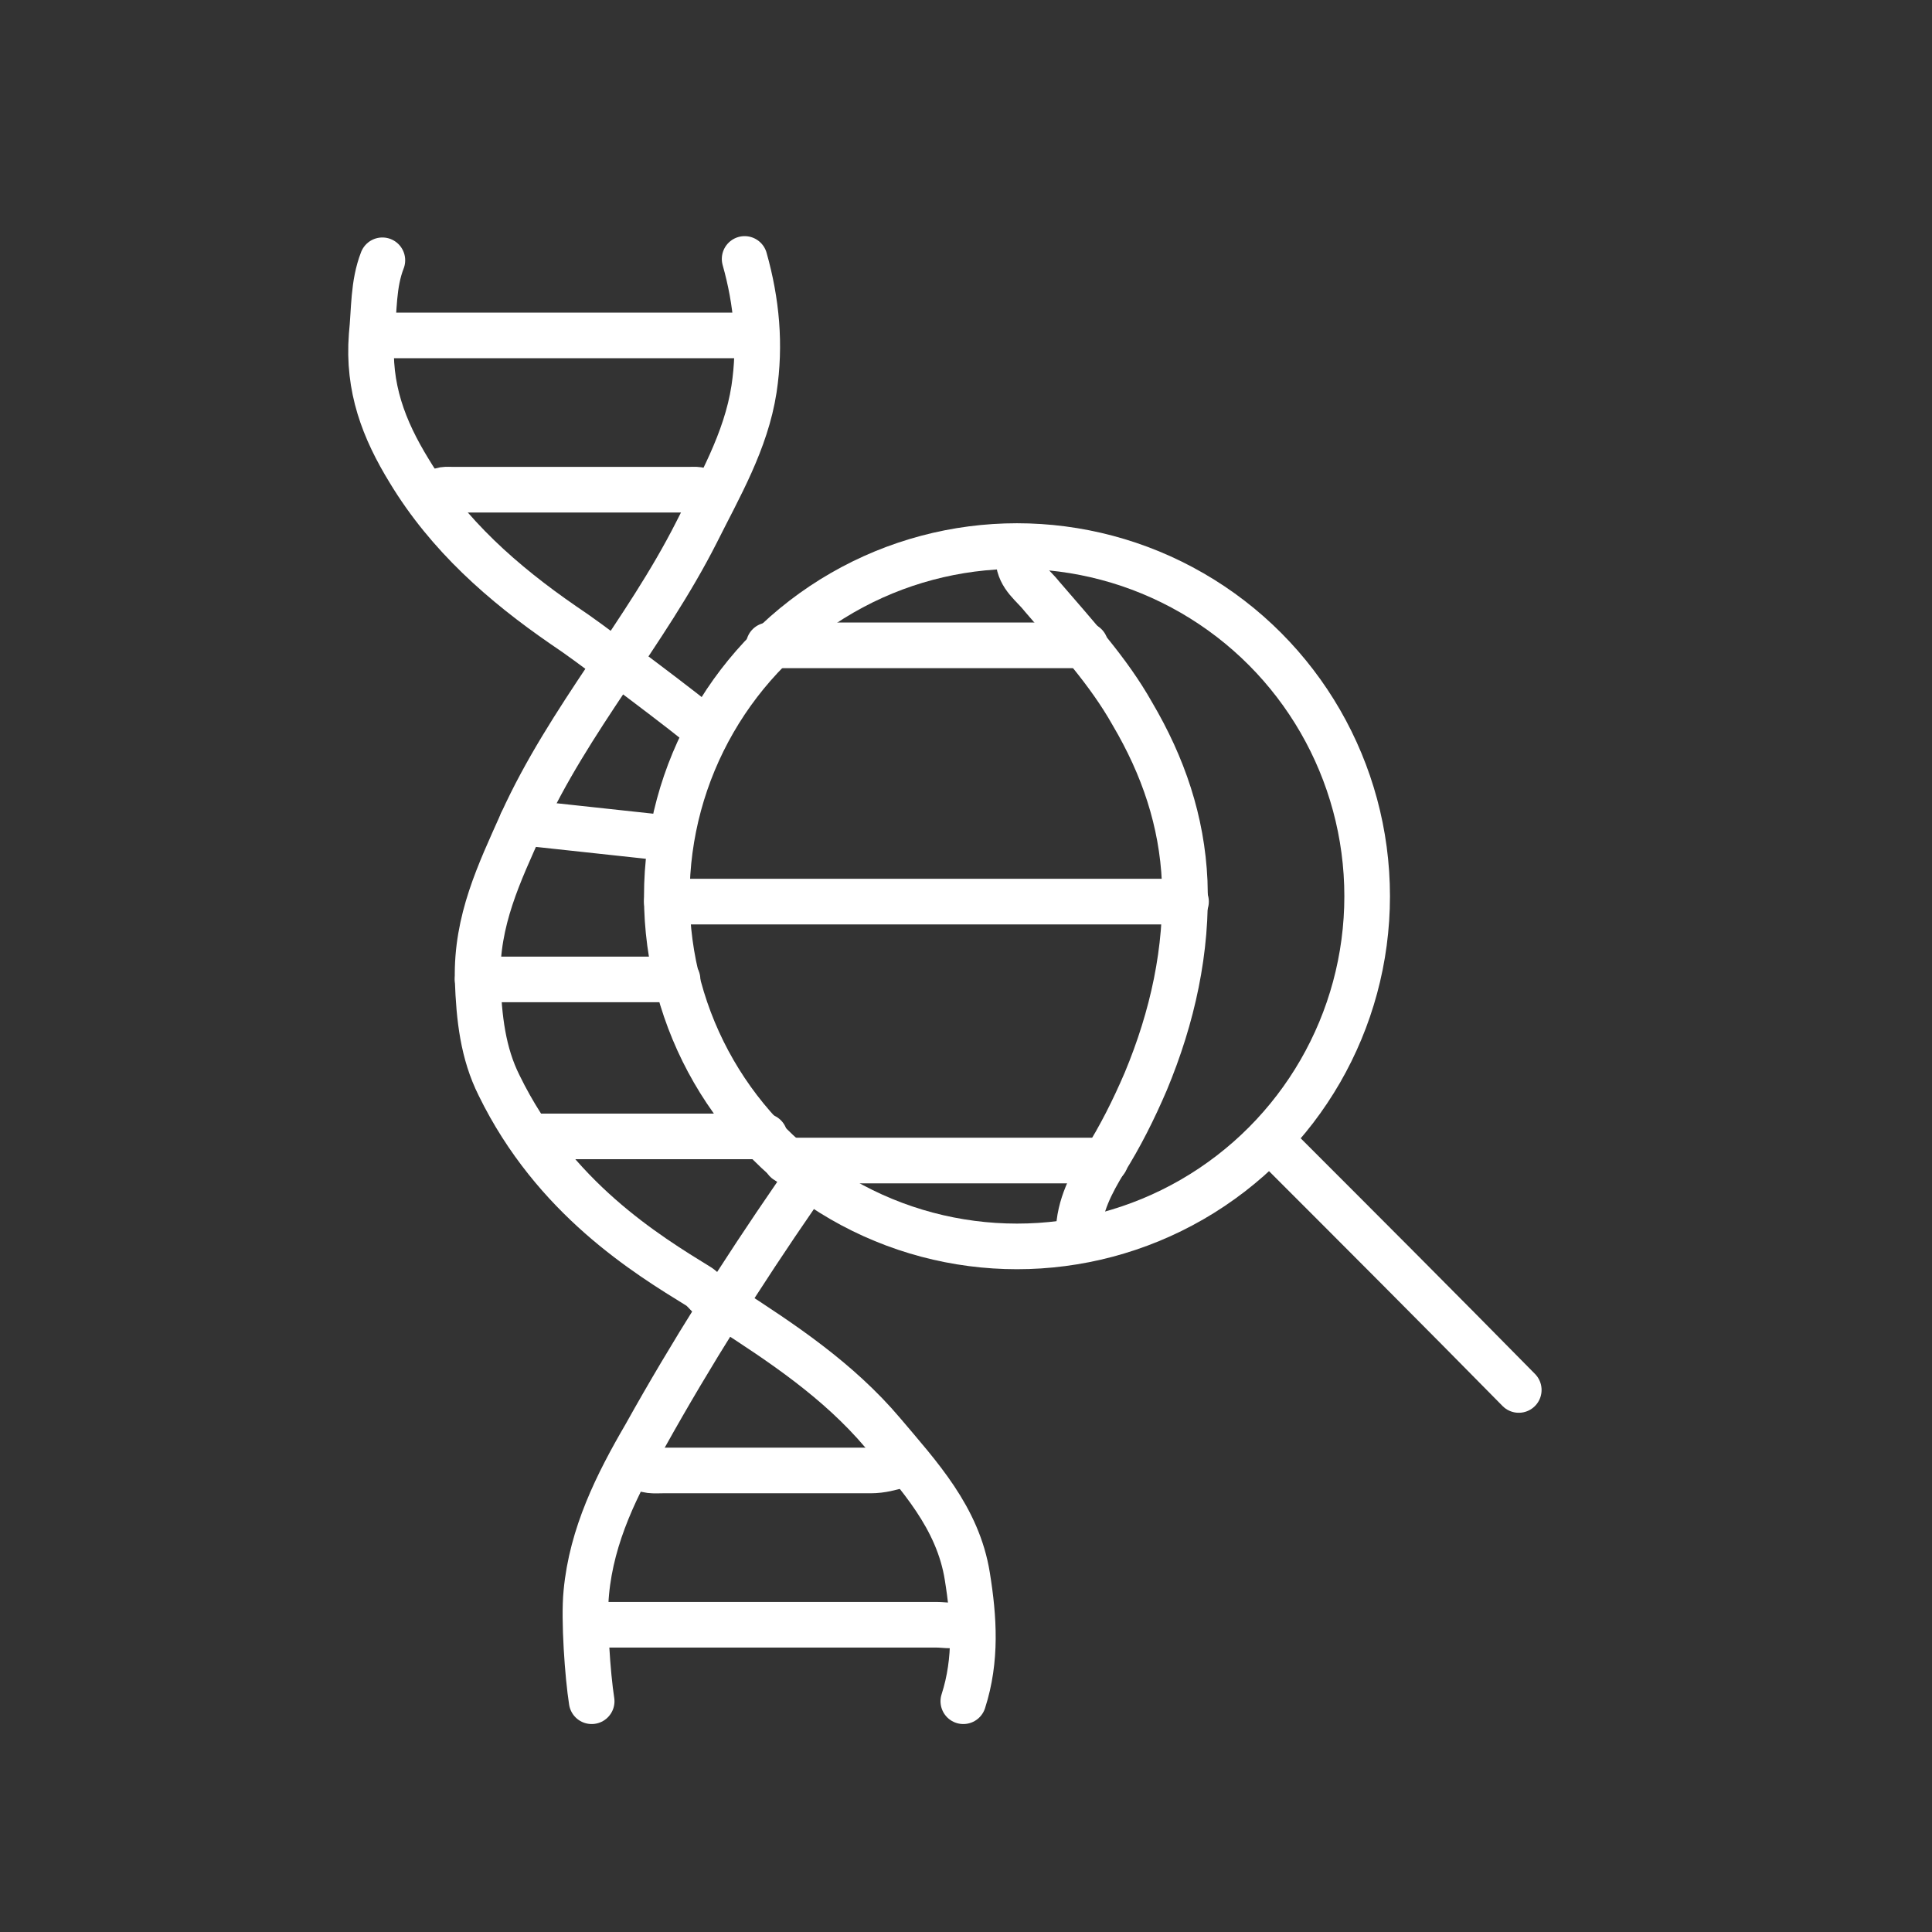 <svg xmlns="http://www.w3.org/2000/svg" xmlns:xlink="http://www.w3.org/1999/xlink" version="1.1" id="Layer_1" x="0px" y="0px" viewBox="0 0 144 144" style="enable-background:new 0 0 144 144;" xml:space="preserve">
<rect x="0" y="0" width="144" height="144" fill="#333333" stroke="none"/>
<style type="text/css">
	.st0{fill:none;stroke:#80C7BC;stroke-linejoin:round;stroke-miterlimit:10;}
	.st1{fill:none;stroke:#FFFFFF;stroke-width:3.4;stroke-linecap:round;stroke-linejoin:round;stroke-miterlimit:10;}
</style>
<path class="st1" d="M55.9,25c-9.3,0-18.5,0-27.8,0"/>
<path class="st1" d="M71.8,120.9c-0.6,0.4-1.3,0.2-2,0.2c-8.6,0-17.2,0-25.8,0"/>
<line class="st1" x1="39.7" y1="84.7" x2="57" y2="84.7"/>
<path class="st1" d="M55.5,19.3c0.9,3.2,1.2,6.4,0.7,9.7c-0.6,3.9-2.6,7.3-4.3,10.7c-3.8,7.5-9.5,13.9-13,21.6  c-1.7,3.8-3.4,7.3-3.3,11.7c0.1,2.9,0.4,5.5,1.6,7.9c4.1,8.4,11,12.6,14.9,15c0.6,0.4,0.9,1.2,1.8,1.2"/>
<path class="st1" d="M52.7,36.9c-0.4-0.5-0.9-0.4-1.4-0.4c-5.8,0-11.6,0-17.5,0c-0.5,0-1-0.1-1.4,0.4"/>
<path class="st1" d="M75.9,41.7c0.1,1.3,1.1,1.9,1.8,2.8c2.4,2.8,4.9,5.5,6.7,8.7c2.3,3.9,3.7,8,3.9,12.5c0.2,5.1-0.9,10.1-2.9,14.9  c-0.9,2.1-1.9,4.1-3.1,6c-0.9,1.5-1.9,3.3-1.9,5.3"/>
<path class="st1" d="M47.6,109.2c0.5,0.5,1.2,0.4,1.8,0.4c5.2,0,10.3,0,15.5,0c0.8,0,1.5-0.2,2.2-0.4"/>
<path class="st1" d="M28.5,19.4c-0.7,1.8-0.6,3.7-0.8,5.6c-0.3,3.9,0.9,7,2.8,10.1c2.9,4.8,7,8.4,11.5,11.5c1.2,0.8,2.4,1.7,3.6,2.6  "/>
<path class="st1" d="M54.1,97.4c4.2,2.7,8.4,5.5,11.7,9.4c2.7,3.2,5.6,6.3,6.3,10.7c0.5,3.1,0.7,6.2-0.3,9.3"/>
<path class="st1" d="M59.3,89.1c-4,5.8-7.8,11.8-11.2,17.9c-2.1,3.6-4,7.4-4.4,11.7c-0.2,2,0.1,6.2,0.4,8.1"/>
<path class="st1" d="M46.4,49.6c2,1.5,4,3,6,4.6"/>
<line class="st1" x1="57.3" y1="48.1" x2="80.9" y2="48.1"/>
<line class="st1" x1="58.6" y1="86.5" x2="82.4" y2="86.5"/>
<line class="st1" x1="38.9" y1="61.3" x2="50" y2="62.5"/>
<line class="st1" x1="35.6" y1="73" x2="50.5" y2="73"/>
<line class="st1" x1="49.7" y1="67.2" x2="88.4" y2="67.2"/>
<path class="st1" d="M95,85.3c6.1,6.1,12.2,12.2,18.2,18.3"/>
<circle class="st1" cx="75.8" cy="66.8" r="26.1"/>
</svg>